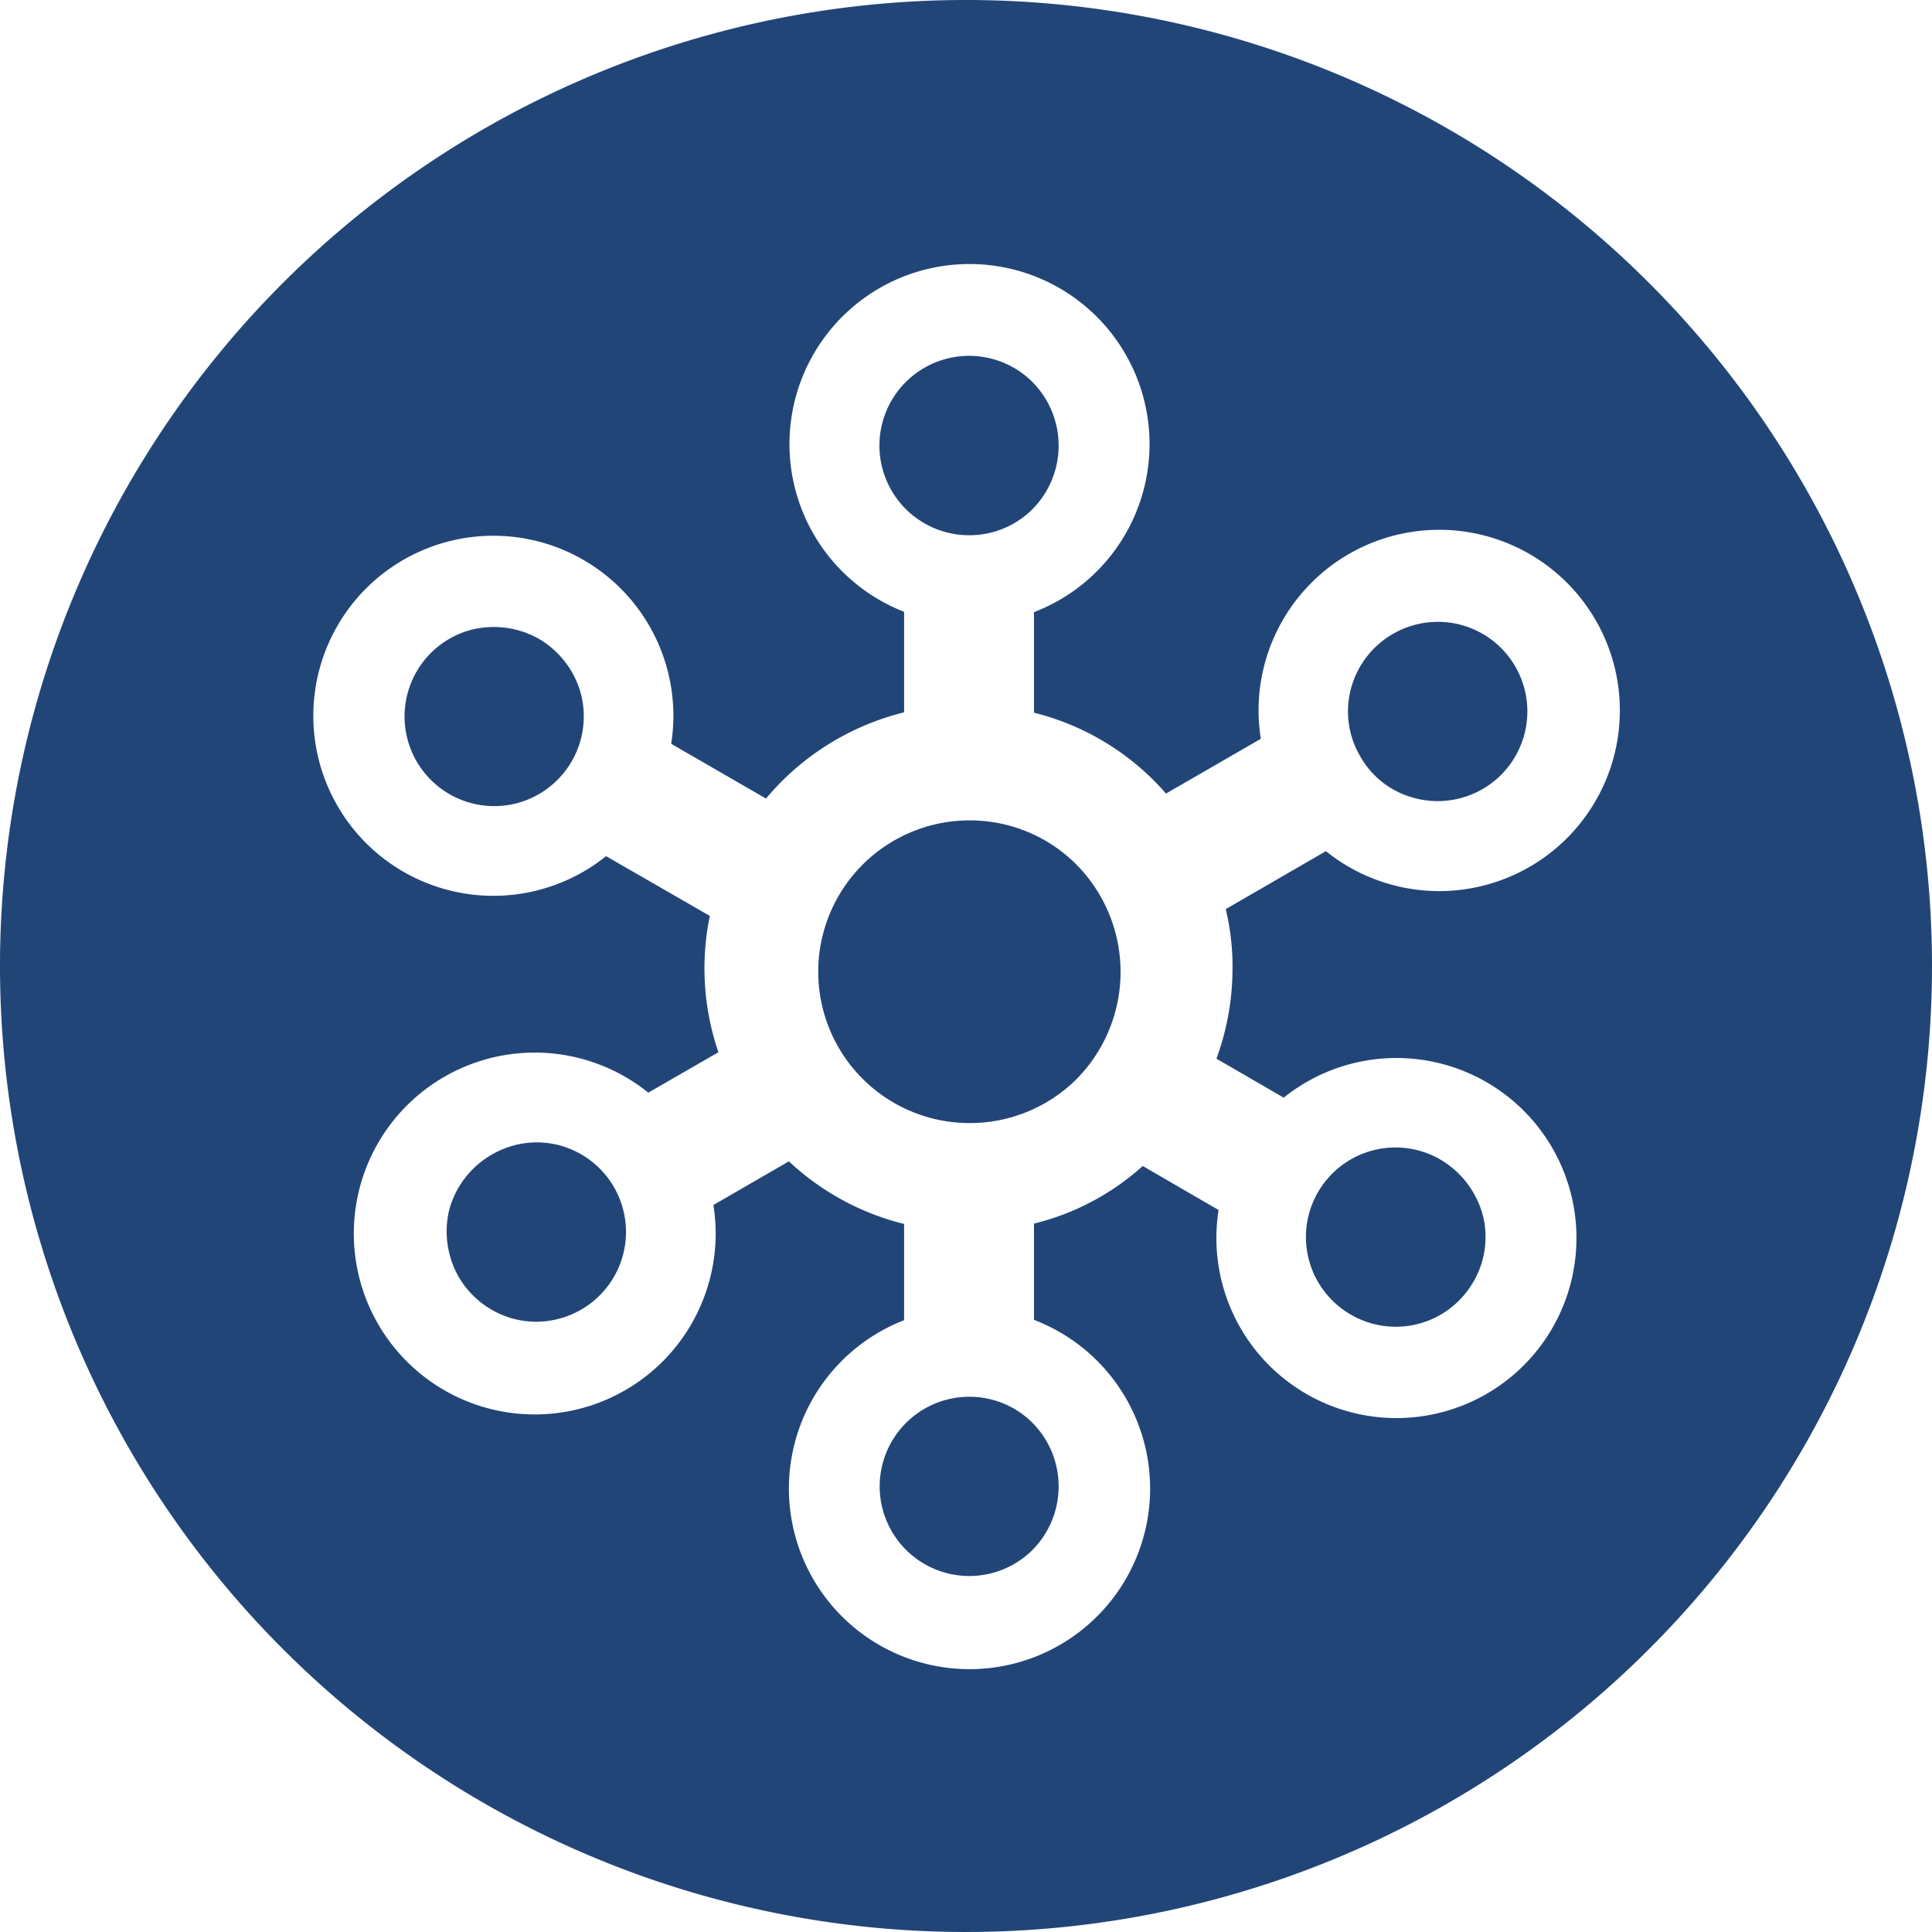 <svg id="Group_5072" data-name="Group 5072" xmlns="http://www.w3.org/2000/svg" xmlns:xlink="http://www.w3.org/1999/xlink" width="54" height="54" viewBox="0 0 54 54">
  <defs>
    <clipPath id="clip-path">
      <rect id="Rectangle_4648" data-name="Rectangle 4648" width="54" height="54" fill="#224577"/>
    </clipPath>
  </defs>
  <g id="Group_5071" data-name="Group 5071" clip-path="url(#clip-path)">
    <path id="Path_79511" data-name="Path 79511" d="M15.7,32.03a2.485,2.485,0,0,0-1.95.24,2.539,2.539,0,0,0-1.2,1.57,2.577,2.577,0,0,0,.27,1.85,2.542,2.542,0,0,0,1.46,1.15,2.5,2.5,0,0,0,1.97-.24,2.506,2.506,0,0,0-.55-4.57" fill="#224577"/>
    <path id="Path_79512" data-name="Path 79512" d="M27.089,14.96a2.494,2.494,0,0,0,1.73-.69,2.524,2.524,0,0,0,0-3.63,2.507,2.507,0,1,0-1.73,4.32" fill="#224577"/>
    <path id="Path_79513" data-name="Path 79513" d="M15.069,17.86a2.563,2.563,0,0,0-1.96-.24,2.506,2.506,0,1,0,1.41,4.81,2.513,2.513,0,0,0,1.73-2.99,2.553,2.553,0,0,0-1.18-1.58" fill="#224577"/>
    <path id="Path_79514" data-name="Path 79514" d="M39.479,22.29a2.506,2.506,0,1,0,1.41-4.81,2.515,2.515,0,0,0-3.14,1.81,2.473,2.473,0,0,0,.27,1.85,2.437,2.437,0,0,0,1.46,1.15" fill="#224577"/>
    <path id="Path_79515" data-name="Path 79515" d="M37.749,36.74a2.5,2.5,0,0,0,3.43-.91,2.473,2.473,0,0,0,.27-1.85,2.586,2.586,0,0,0-1.19-1.57,2.5,2.5,0,1,0-2.51,4.33" fill="#224577"/>
    <path id="Path_79516" data-name="Path 79516" d="M27,0A27,27,0,1,0,54,27,27,27,0,0,0,27,0m7.449,27.06A7.319,7.319,0,0,1,34,29.59l1.88,1.09a5.032,5.032,0,1,1-1.82,3.14l-2.12-1.23A7.042,7.042,0,0,1,28.9,34.2v2.69a5.048,5.048,0,1,1-3.63.01V34.21a7.255,7.255,0,0,1-3.22-1.75l-2.11,1.22a5.057,5.057,0,1,1-1.82-3.14l1.96-1.13a7.239,7.239,0,0,1-.24-3.81l-2.9-1.67a5.032,5.032,0,1,1,1.82-3.14l2.65,1.53a7.321,7.321,0,0,1,3.86-2.41V17.1a5.032,5.032,0,1,1,3.63.01v2.81a7.187,7.187,0,0,1,3.69,2.26l2.65-1.53a5.049,5.049,0,1,1,1.82,3.14l-2.8,1.62a6.9,6.9,0,0,1,.19,1.65" fill="#224577"/>
    <path id="Path_79517" data-name="Path 79517" d="M27.1,22.93a4.23,4.23,0,1,0,0,8.46,4.234,4.234,0,0,0,2.92-1.16,4.263,4.263,0,0,0,0-6.13,4.2,4.2,0,0,0-2.92-1.17" fill="#224577"/>
    <path id="Path_79518" data-name="Path 79518" d="M27.089,39.04a2.505,2.505,0,1,0,1.73,4.32,2.524,2.524,0,0,0,0-3.63,2.494,2.494,0,0,0-1.73-.69" fill="#224577"/>
  </g>
</svg>
